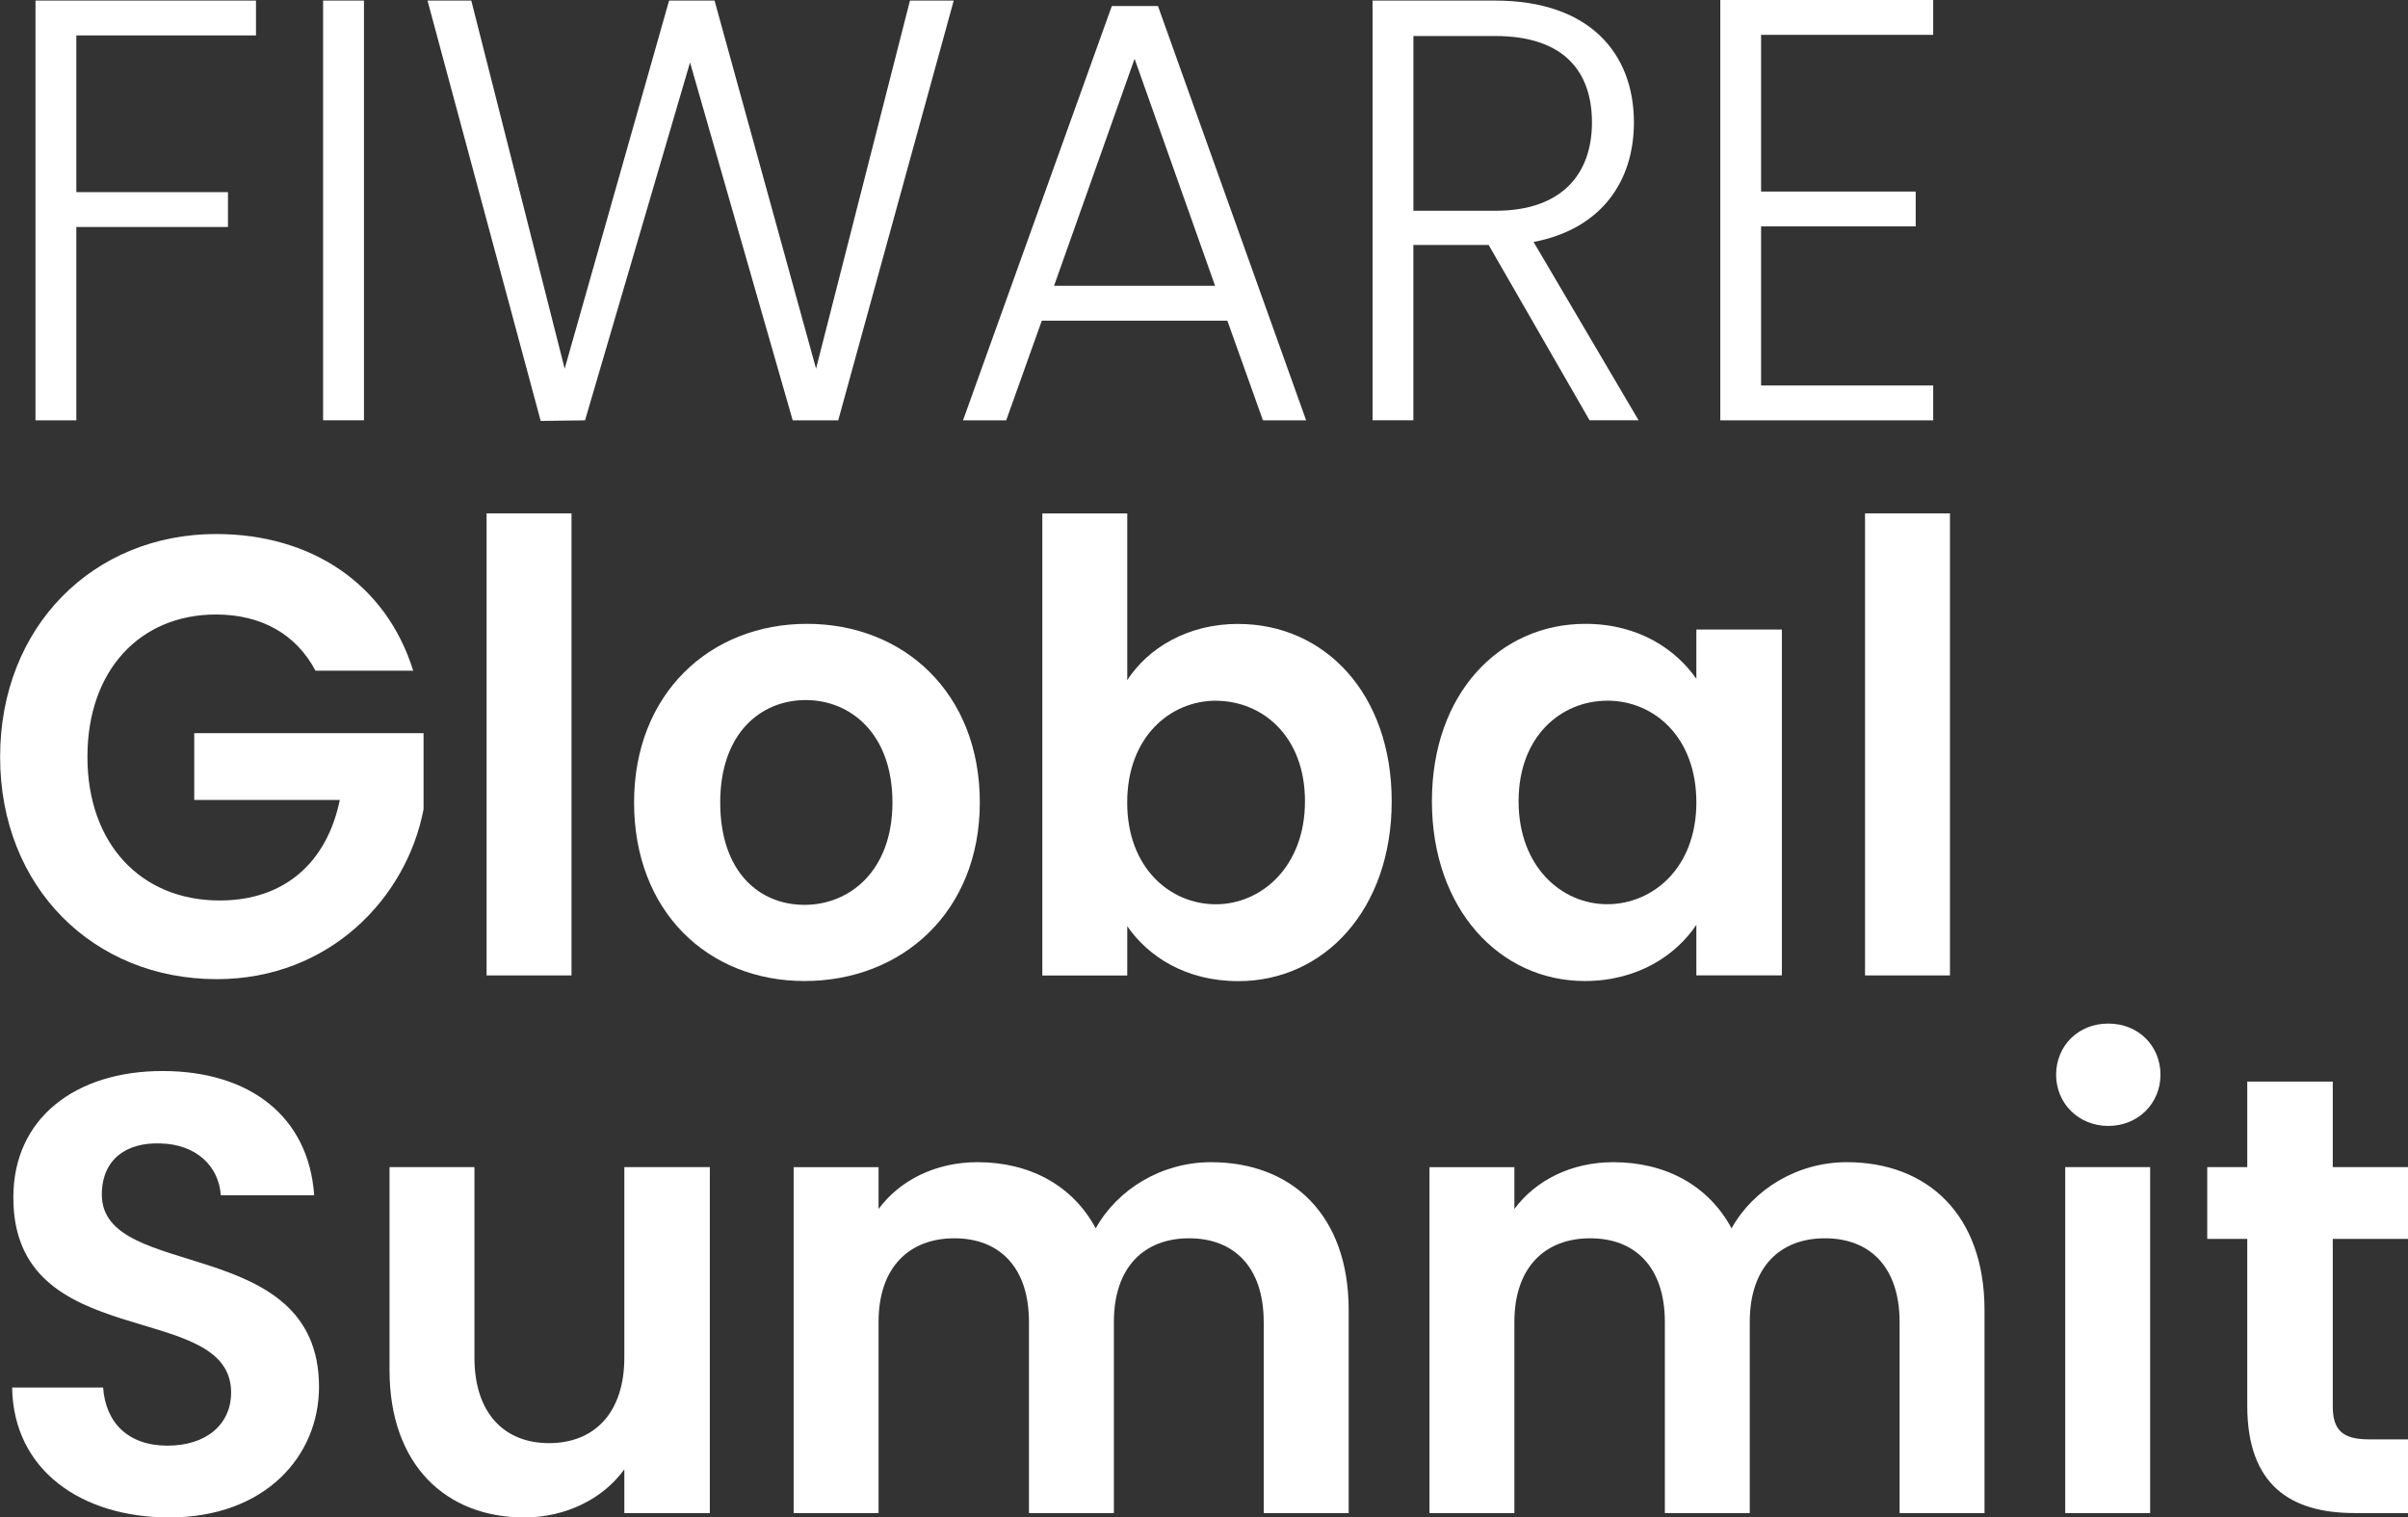 <?xml version="1.0" encoding="UTF-8"?>
<svg id="Livello_1" data-name="Livello 1" xmlns="http://www.w3.org/2000/svg" viewBox="0 0 412.58 260">
  <rect x="0" y="0" width="412.58" height="260" fill="#333333" stroke="none"/>
  <polygon points="6.08 .1 43.86 .1 43.86 6.07 13.08 6.07 13.08 32.92 39.06 32.92 39.06 38.89 13.08 38.89 13.08 72.02 6.08 72.02 6.08 .1" style="fill: #fff;"/>
  <rect x="55.36" y=".1" width="7" height="71.91" style="fill: #fff;"/>
  <polygon points="73.25 .1 80.75 .1 96.75 63.17 114.64 .1 122.43 .1 139.82 63.17 155.91 .1 163.41 .1 143.62 72.02 135.82 72.02 118.23 10.7 100.24 72.02 92.64 72.12 73.25 .1" style="fill: #fff;"/>
  <path d="m194.39,10.08l-13.79,38.89h27.59l-13.79-38.89Zm15.89,44.86h-31.78l-6.1,17.08h-7.4L190.5,1.03h7.9l25.39,70.99h-7.4l-6.1-17.08Z" style="fill: #fff;"/>
  <path d="m256.17,6.17h-14v29.94h14.1c11.4,0,16.49-6.38,16.49-15.12s-4.8-14.82-16.59-14.82m0-6.07c16.19,0,23.78,9.05,23.78,20.89,0,9.87-5.39,18.21-17.19,20.47l17.99,30.55h-8.4l-17.29-30.04h-12.9v30.04h-6.99V.1h20.99Z" style="fill: #fff;"/>
  <polygon points="331.23 5.97 301.74 5.97 301.74 32.82 328.23 32.82 328.23 38.79 301.74 38.79 301.74 66.05 331.23 66.05 331.23 72.02 294.75 72.02 294.75 0 331.23 0 331.23 5.97" style="fill: #fff;"/>
  <path d="m70.78,114.92h-16.73c-3.32-6.31-9.35-9.63-17.04-9.63-12.99,0-22.03,9.52-22.03,24.39s9.14,24.61,22.66,24.61c11.23,0,18.4-6.63,20.58-17.22h-24.94v-11.45h39.29v13.05c-2.91,15.19-16.11,29.1-35.44,29.1-21.1,0-37.11-15.72-37.11-38.08s16-38.19,37-38.19c16.22,0,29.11,8.45,33.78,23.43" style="fill: #fff;"/>
  <rect x="83.37" y="87.96" width="14.55" height="79.17" style="fill: #fff;"/>
  <g>
    <path d="m137.84,155.04c7.69,0,15.07-5.78,15.07-17.55s-7.17-17.54-14.86-17.54-14.65,5.67-14.65,17.54,6.65,17.55,14.45,17.55m0,13.05c-16.63,0-29.21-11.98-29.21-30.6s12.99-30.6,29.62-30.6,29.62,11.88,29.62,30.6-13.3,30.6-30.04,30.6" style="fill: #fff;"/>
    <path d="m208.31,120.06c-7.79,0-15.18,6.2-15.18,17.44s7.38,17.44,15.18,17.44,15.28-6.42,15.28-17.65-7.38-17.22-15.28-17.22m3.85-13.16c14.76,0,26.29,11.88,26.29,30.39s-11.53,30.81-26.29,30.81c-9.04,0-15.49-4.28-19.02-9.42v8.45h-14.55v-79.17h14.55v28.56c3.54-5.45,10.3-9.63,19.02-9.63" style="fill: #fff;"/>
    <path d="m275.37,120.06c-7.79,0-15.18,5.99-15.18,17.22s7.38,17.65,15.18,17.65,15.28-6.2,15.28-17.44-7.28-17.44-15.28-17.44m-3.74-13.16c9.25,0,15.59,4.49,19.02,9.42v-8.45h14.65v59.26h-14.65v-8.66c-3.43,5.14-9.98,9.63-19.12,9.63-14.55,0-26.19-12.31-26.19-30.81s11.64-30.39,26.29-30.39" style="fill: #fff;"/>
  </g>
  <rect x="319.55" y="87.96" width="14.55" height="79.17" style="fill: #fff;"/>
  <g>
    <path d="m29,260c-15.08,0-26.71-8.13-26.92-22.25h15.59c.42,5.99,4.26,9.95,11.02,9.95s10.91-3.74,10.91-9.09c0-16.16-37.42-6.42-37.31-33.49,0-13.48,10.6-21.61,25.56-21.61s25.05,7.81,25.98,21.29h-16c-.31-4.92-4.16-8.77-10.4-8.88-5.72-.21-9.98,2.68-9.98,8.77,0,14.98,37.21,6.63,37.21,32.95,0,11.77-9.15,22.36-25.67,22.36" style="fill: #fff;"/>
    <path d="m121.62,259.25h-14.65v-7.49c-3.64,5.03-9.98,8.24-17.15,8.24-13.41,0-23.08-8.99-23.08-25.25v-34.77h14.55v32.63c0,9.52,5.09,14.66,12.79,14.66s12.89-5.14,12.89-14.66v-32.63h14.65v59.27Z" style="fill: #fff;"/>
    <path d="m216.52,226.51c0-9.41-5.09-14.34-12.78-14.34s-12.89,4.92-12.89,14.34v32.74h-14.55v-32.74c0-9.41-5.09-14.34-12.78-14.34s-12.99,4.92-12.99,14.34v32.74h-14.55v-59.27h14.55v7.17c3.64-4.92,9.77-8.02,16.94-8.02,8.94,0,16.32,3.96,20.27,11.34,3.74-6.74,11.33-11.34,19.75-11.34,13.82,0,23.59,8.99,23.59,25.35v34.77h-14.55v-32.74Z" style="fill: #fff;"/>
    <path d="m325.47,226.51c0-9.41-5.09-14.34-12.79-14.34s-12.88,4.92-12.88,14.34v32.74h-14.55v-32.74c0-9.41-5.09-14.34-12.79-14.34s-12.99,4.92-12.99,14.34v32.74h-14.55v-59.27h14.55v7.17c3.64-4.92,9.77-8.02,16.94-8.02,8.94,0,16.31,3.96,20.27,11.34,3.74-6.74,11.33-11.34,19.74-11.34,13.83,0,23.6,8.99,23.6,25.35v34.77h-14.55v-32.74Z" style="fill: #fff;"/>
    <path d="m353.85,199.98h14.55v59.27h-14.55v-59.27Zm-1.56-15.83c0-4.92,3.74-8.77,8.94-8.77s8.94,3.86,8.94,8.77-3.85,8.77-8.94,8.77-8.94-3.86-8.94-8.77" style="fill: #fff;"/>
    <path d="m385.04,212.28h-6.86v-12.3h6.86v-14.66h14.65v14.66h12.89v12.3h-12.89v28.67c0,3.96,1.56,5.67,6.13,5.67h6.76v12.63h-9.15c-11.01,0-18.39-4.82-18.39-18.4v-28.56Z" style="fill: #fff;"/>
  </g>
</svg>